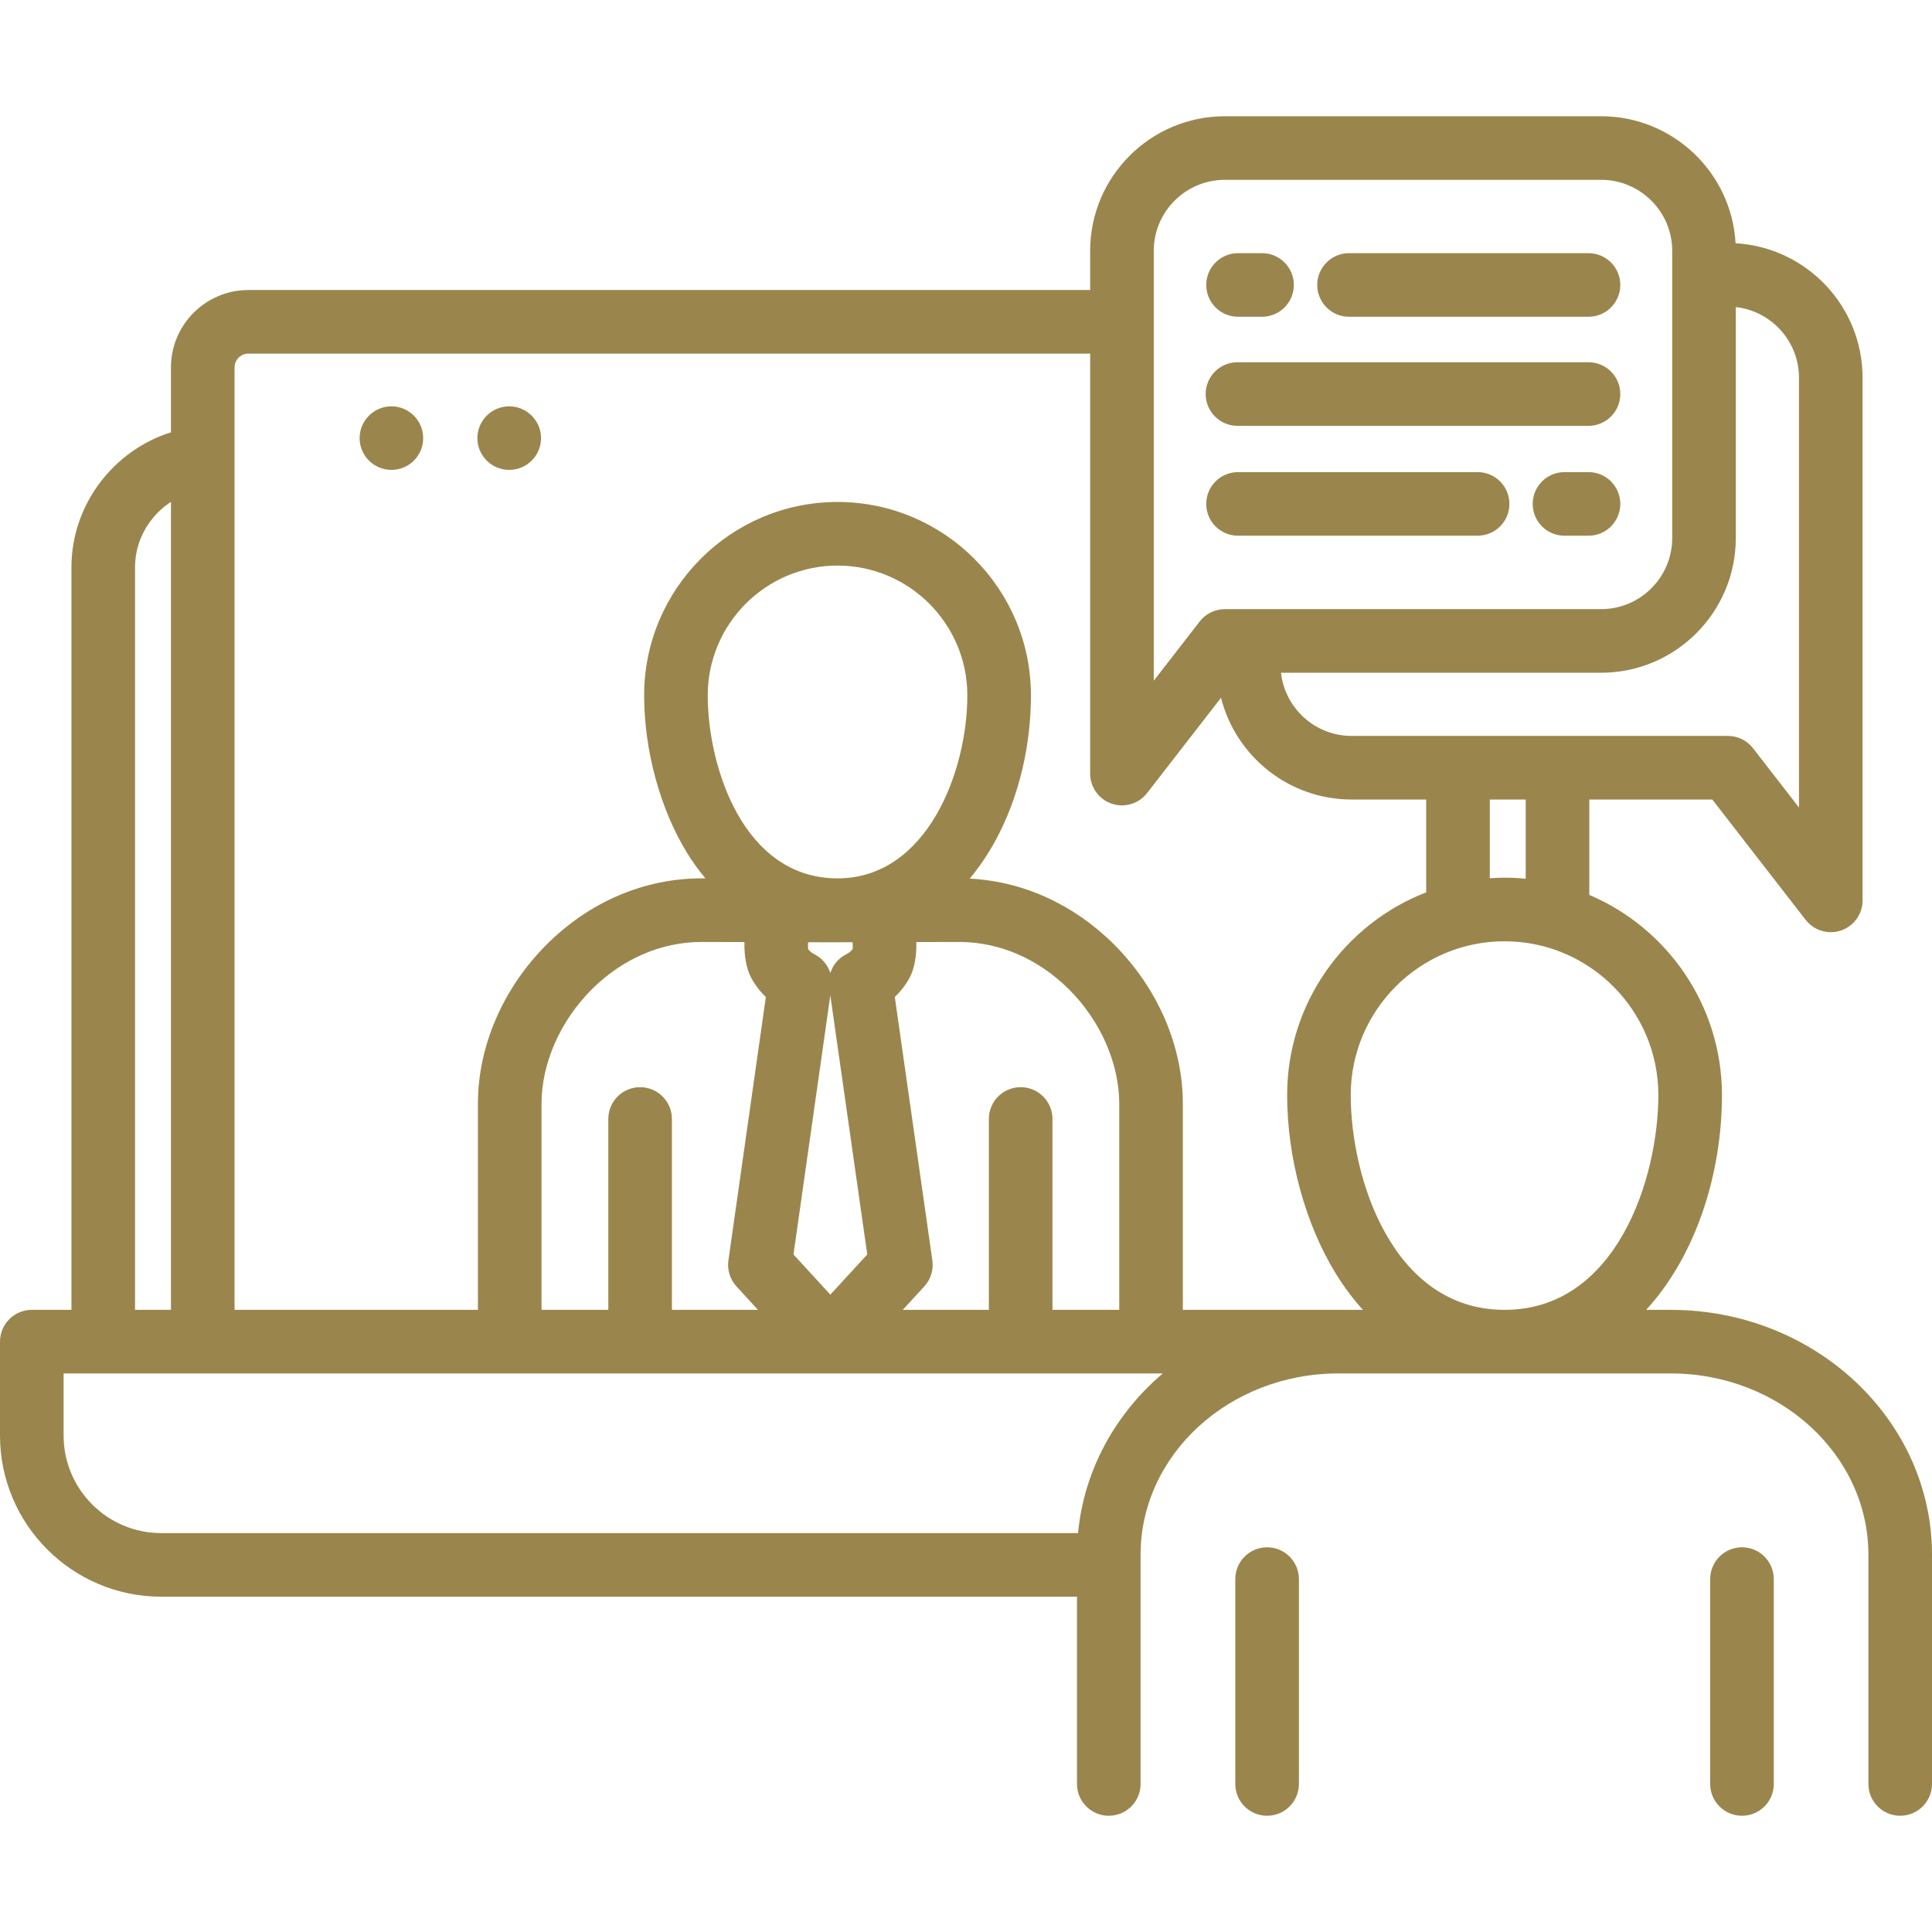 <?xml version="1.0" encoding="UTF-8"?><svg id="Layer_1" xmlns="http://www.w3.org/2000/svg" width="512" height="512" viewBox="0 0 512 512"><defs><style>.cls-1{fill:#9a864d;}</style></defs><path class="cls-1" d="M112.146,116.102c0,4.659-3.763,8.422-8.422,8.422-4.629,0-8.422-3.763-8.422-8.422,0-4.629,3.793-8.422,8.422-8.422,4.659,0,8.422,3.793,8.422,8.422ZM134.932,107.68c-4.629,0-8.422,3.793-8.422,8.422,0,4.659,3.793,8.422,8.422,8.422,4.659,0,8.451-3.763,8.451-8.422,0-4.629-3.793-8.422-8.451-8.422ZM512,412.023v60.744c0,4.654-3.774,8.428-8.428,8.428s-8.428-3.774-8.428-8.428v-60.744c0-26.491-23.495-48.045-52.375-48.045h-88.128c-28.88,0-52.375,21.552-52.375,48.045v60.744c0,4.654-3.774,8.428-8.428,8.428s-8.428-3.774-8.428-8.428v-49.627H42.712C19.161,423.14,0,403.979,0,380.428v-24.876c0-4.654,3.774-8.428,8.428-8.428h10.505v-196.827c0-16.504,11.096-30.931,26.37-35.727v-17.192c0-11.317,9.207-20.522,20.523-20.522h223.077v-10.386c0-19.666,16.012-35.664,35.694-35.664h99.716c19.008,0,34.59,14.923,35.634,33.659,18.736,1.06,33.657,16.634,33.657,35.631v138.51c0,3.602-2.289,6.807-5.698,7.974-.897.307-1.817.455-2.729.455-2.556,0-5.034-1.164-6.661-3.263l-24.735-31.887h-32.597v25.274c20.639,8.772,35.15,29.249,35.15,53.052,0,20.881-6.896,42.515-20.074,56.914h6.51c38.173,0,69.231,29.114,69.231,64.901v-.002ZM398.719,249.45c-22.474,0-40.758,18.283-40.758,40.758,0,22.004,11.065,56.914,40.758,56.914s40.758-34.91,40.758-56.914c0-22.474-18.283-40.758-40.758-40.758ZM404.327,211.882h-9.514v20.859c1.293-.087,2.592-.147,3.906-.147,1.892,0,3.762.098,5.608.277v-20.99h0ZM424.313,178.285h-84.833c1.047,9.404,9.036,16.741,18.714,16.741h99.716c2.604,0,5.063,1.204,6.659,3.263l12.178,15.7v-113.894c0-9.677-7.339-17.666-16.741-18.713v61.21c0,19.681-16.012,35.694-35.694,35.694h0ZM305.76,180.39l12.178-15.699c1.597-2.059,4.055-3.263,6.659-3.263h99.716c10.386,0,18.838-8.45,18.838-18.838v-76.123c0-10.371-8.45-18.808-18.838-18.808h-99.716c-10.386,0-18.838,8.437-18.838,18.808v113.923h0ZM35.789,347.123h9.514v-214.114c-5.718,3.7-9.514,10.137-9.514,17.288v196.827h0ZM308.145,363.979H16.856v16.448c0,14.257,11.599,25.856,25.856,25.856h242.984c1.571-16.713,9.911-31.632,22.449-42.304h0ZM296.608,292.478c0-10.653-4.977-21.975-13.314-30.285-8.13-8.105-18.457-12.563-29.089-12.563h-.12l-11.251.029c.123,3.539-.499,7.017-1.741,9.38-.022.041-.043.081-.065.122-1.02,1.866-2.343,3.577-3.893,5.061l9.948,69.802c.356,2.502-.429,5.033-2.139,6.893l-5.705,6.206h22.818v-50.584c0-4.654,3.774-8.428,8.428-8.428s8.428,3.774,8.428,8.428v50.584h17.697v-54.645h-.001ZM214.172,249.704c-.056.625-.061,1.346-.002,1.843.375.504.966.997,1.61,1.319,2.085,1.042,3.59,2.866,4.265,4.988.68-2.136,2.199-3.97,4.302-5.007.635-.314,1.2-.784,1.604-1.327.057-.5.05-1.206-.008-1.815l-5.877.016h-.044l-5.849-.016ZM210.283,332.452l9.765,10.64,9.783-10.642-9.788-68.675-9.761,68.679h.001ZM256.352,184.282c0-18.966-15.431-34.397-34.397-34.397s-34.397,15.431-34.397,34.397c0,18.748,9.338,48.493,34.397,48.493,23.726,0,34.397-28.357,34.397-48.493ZM186.036,249.631h-.12c-10.637,0-20.964,4.458-29.093,12.563-8.337,8.31-13.314,19.632-13.314,30.285v54.645h17.697v-50.584c0-4.654,3.774-8.428,8.428-8.428s8.428,3.774,8.428,8.428v50.584h22.808l-5.7-6.211c-1.707-1.859-2.489-4.386-2.134-6.885l9.921-69.812c-1.573-1.509-2.9-3.244-3.906-5.133-1.25-2.378-1.882-5.872-1.765-9.424l-11.247-.029h-.001ZM354.64,347.123h6.54c-2.588-2.866-5-6.065-7.197-9.63-8.063-13.084-12.878-30.761-12.878-47.284,0-24.45,15.316-45.377,36.851-53.728v-24.598h-19.764c-16.672,0-30.707-11.492-34.611-26.968l-19.592,25.259c-1.628,2.099-4.105,3.263-6.661,3.263-.911,0-1.832-.149-2.729-.455-3.408-1.167-5.698-4.371-5.698-7.974v-111.297H65.827c-2.022,0-3.667,1.646-3.667,3.666v249.745h64.493v-54.645c0-15.259,6.659-30.648,18.27-42.223,11.312-11.278,25.863-17.482,40.988-17.482h.175l.855.002c-1.732-2.076-3.365-4.313-4.863-6.746-7.124-11.565-11.376-27.173-11.376-41.749,0-28.261,22.993-51.253,51.253-51.253s51.253,22.993,51.253,51.253c0,17.62-5.565,35.847-16.225,48.563,14.12.71,27.592,6.824,38.211,17.411,11.611,11.574,18.27,26.963,18.27,42.223v54.645h41.176v.002ZM461.643,410.047c-4.654,0-8.428,3.774-8.428,8.428v54.293c0,4.654,3.774,8.428,8.428,8.428s8.428-3.774,8.428-8.428v-54.293c0-4.654-3.774-8.428-8.428-8.428ZM335.796,410.047c-4.654,0-8.428,3.774-8.428,8.428v54.293c0,4.654,3.774,8.428,8.428,8.428s8.428-3.774,8.428-8.428v-54.293c0-4.654-3.774-8.428-8.428-8.428ZM328.092,83.945h6.361c4.654,0,8.428-3.774,8.428-8.428s-3.774-8.428-8.428-8.428h-6.361c-4.654,0-8.428,3.774-8.428,8.428s3.774,8.428,8.428,8.428ZM357.508,83.945h63.461c4.654,0,8.428-3.774,8.428-8.428s-3.774-8.428-8.428-8.428h-63.461c-4.654,0-8.428,3.774-8.428,8.428s3.774,8.428,8.428,8.428ZM327.942,112.853h93.026c4.654,0,8.428-3.774,8.428-8.428s-3.774-8.428-8.428-8.428h-93.026c-4.654,0-8.428,3.774-8.428,8.428s3.774,8.428,8.428,8.428ZM420.968,125.114h-6.361c-4.654,0-8.428,3.774-8.428,8.428s3.774,8.428,8.428,8.428h6.361c4.654,0,8.428-3.774,8.428-8.428s-3.774-8.428-8.428-8.428ZM391.582,125.114h-63.491c-4.654,0-8.428,3.774-8.428,8.428s3.774,8.428,8.428,8.428h63.491c4.654,0,8.428-3.774,8.428-8.428s-3.774-8.428-8.428-8.428Z"/></svg>